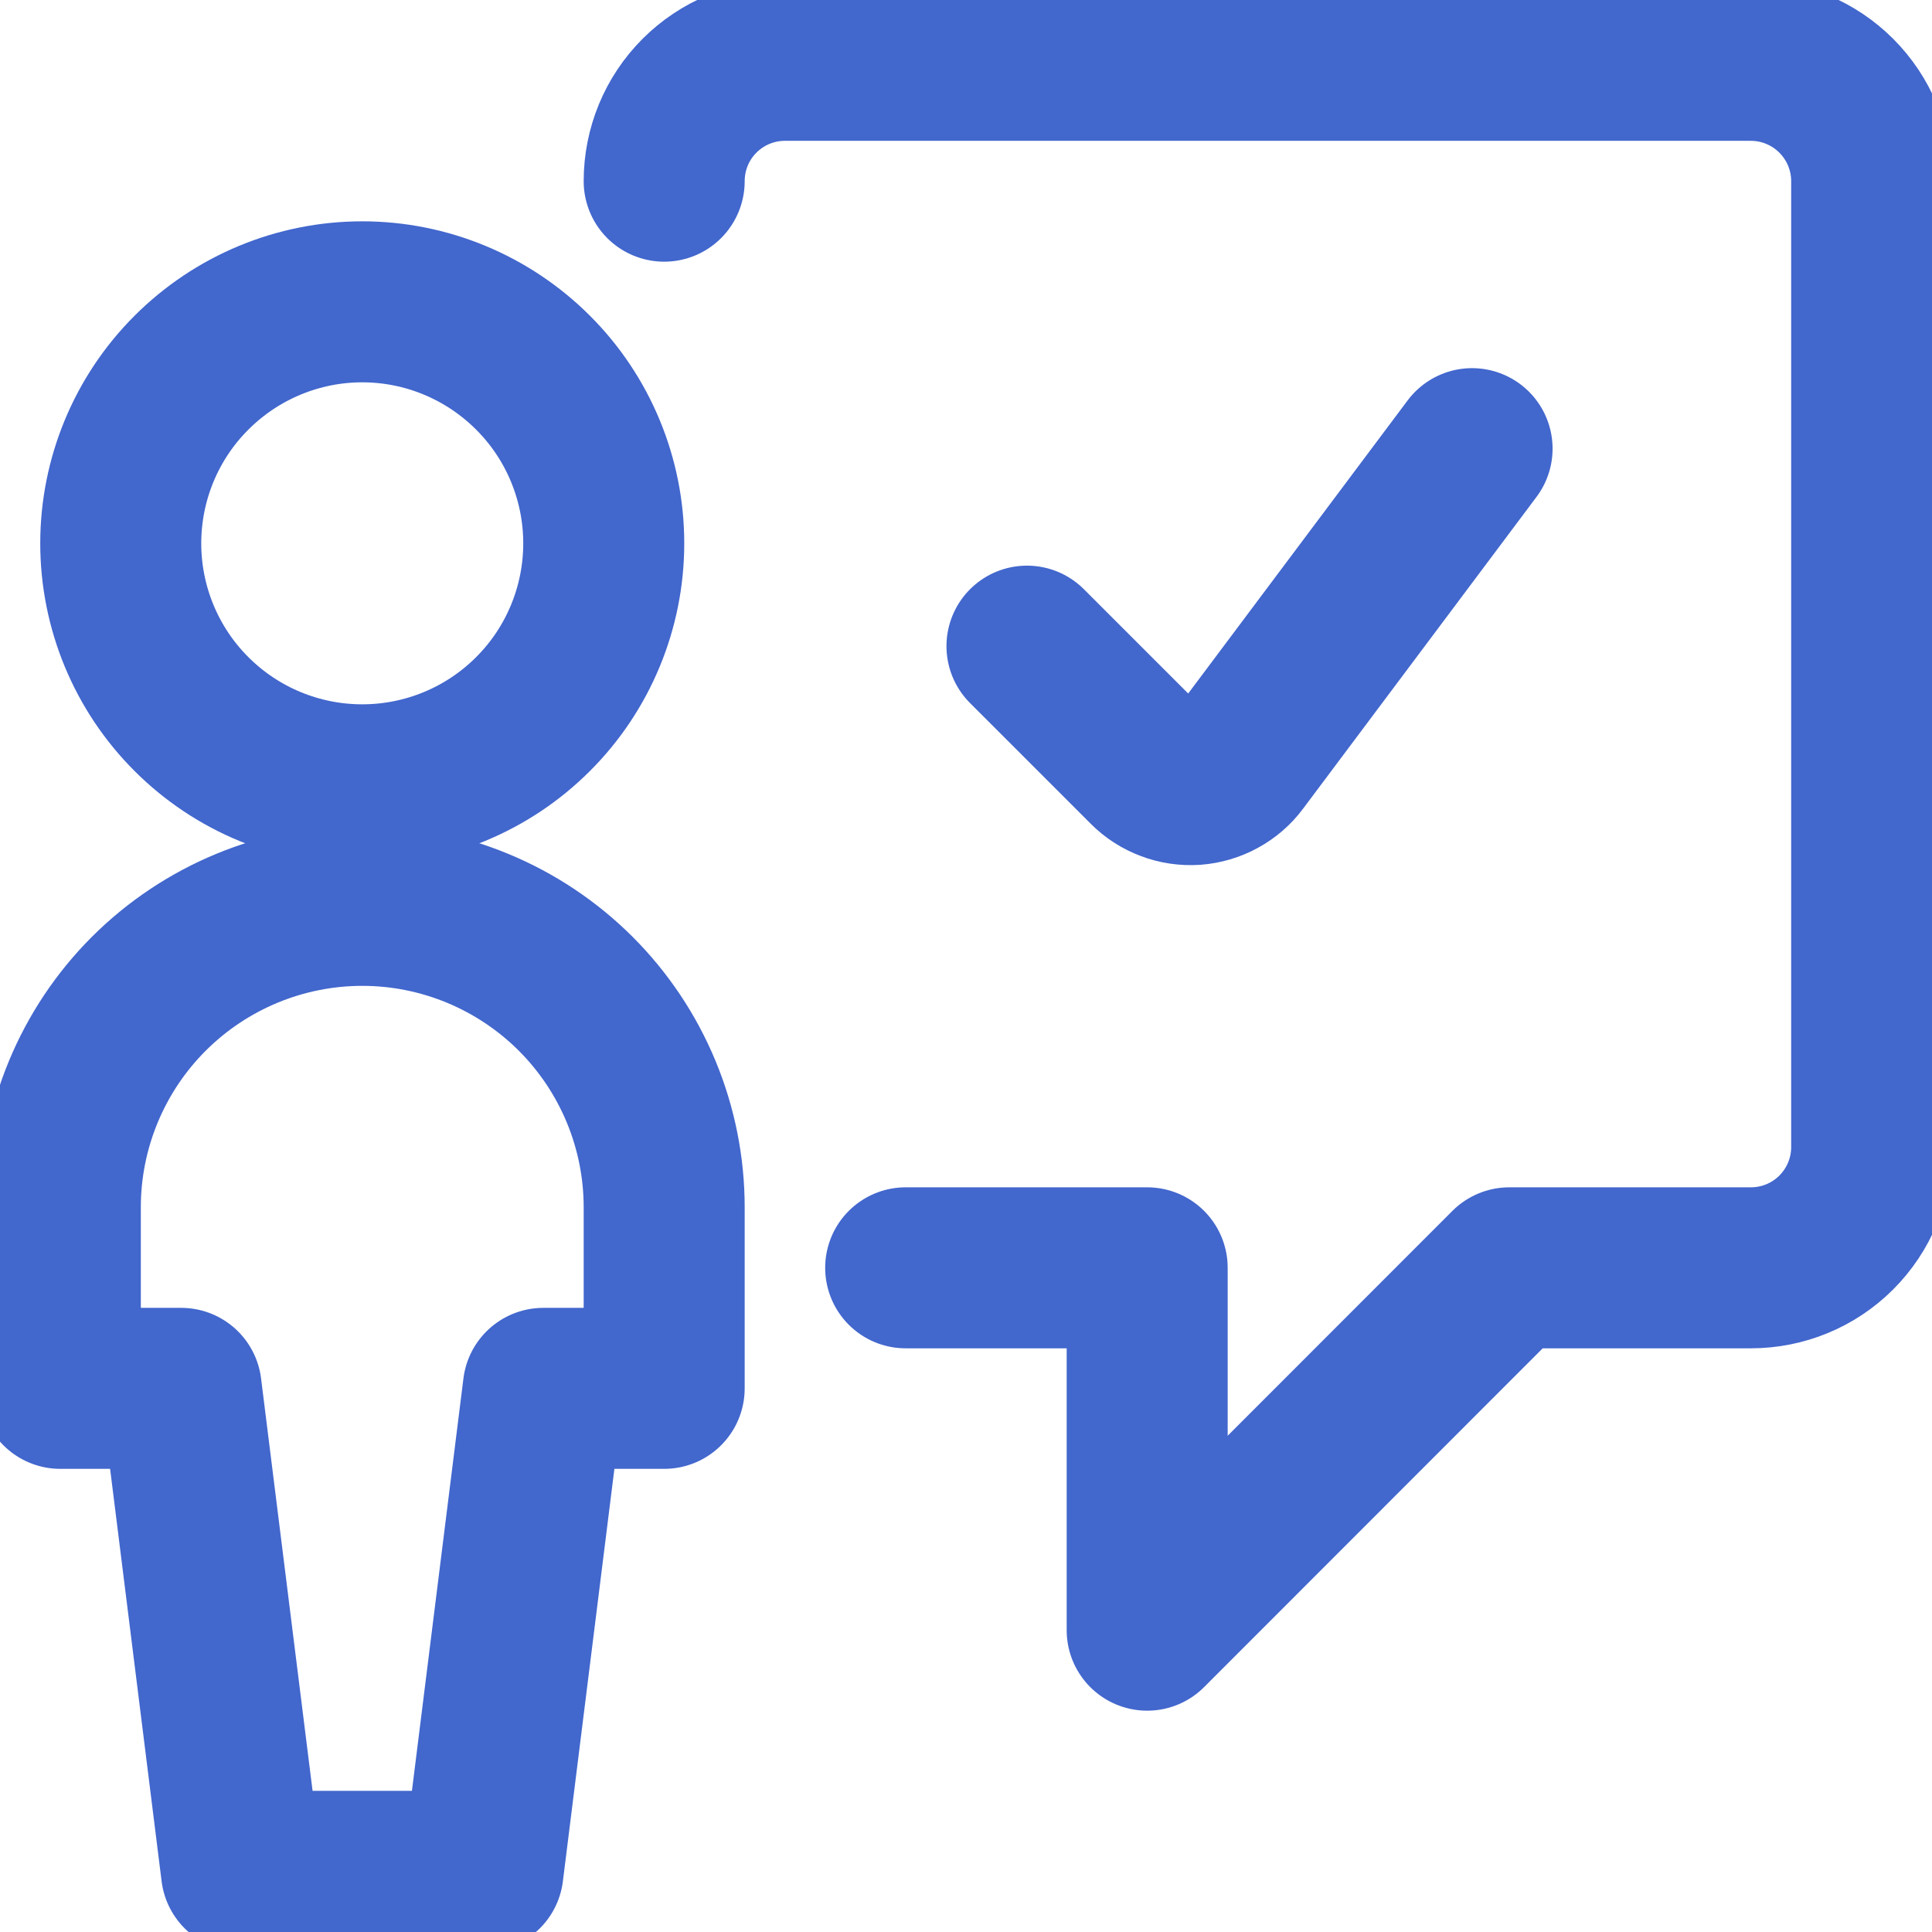 <svg width="18" height="18" viewBox="0 0 18 18" fill="none" xmlns="http://www.w3.org/2000/svg">
<path d="M8.438 11.812H10.688V15.188L14.062 11.812H16.312C16.611 11.812 16.897 11.694 17.108 11.483C17.319 11.272 17.438 10.986 17.438 10.688V1.688C17.438 1.389 17.319 1.103 17.108 0.892C16.897 0.681 16.611 0.562 16.312 0.562H7.312C7.014 0.562 6.728 0.681 6.517 0.892C6.306 1.103 6.188 1.389 6.188 1.688M1.125 5.062C1.125 5.659 1.362 6.232 1.784 6.653C2.206 7.075 2.778 7.312 3.375 7.312C3.972 7.312 4.544 7.075 4.966 6.653C5.388 6.232 5.625 5.659 5.625 5.062C5.625 4.466 5.388 3.893 4.966 3.472C4.544 3.05 3.972 2.812 3.375 2.812C2.778 2.812 2.206 3.05 1.784 3.472C1.362 3.893 1.125 4.466 1.125 5.062Z" stroke="#4267CD" stroke-width="1.5" stroke-linecap="round" stroke-linejoin="round"/>
<path d="M13.715 4.18L11.54 7.085C11.492 7.15 11.43 7.203 11.36 7.241C11.289 7.28 11.21 7.303 11.13 7.309C11.05 7.314 10.969 7.303 10.894 7.274C10.818 7.246 10.75 7.202 10.693 7.145L9.568 6.02M6.188 12.935V11.248C6.188 10.502 5.891 9.786 5.364 9.259C4.836 8.732 4.121 8.435 3.375 8.435C2.629 8.435 1.914 8.732 1.386 9.259C0.859 9.786 0.562 10.502 0.562 11.248V12.935H1.688L2.25 17.435H4.5L5.062 12.935H6.188Z" stroke="#4267CD" stroke-width="1.5" stroke-linecap="round" stroke-linejoin="round"/>
</svg>
